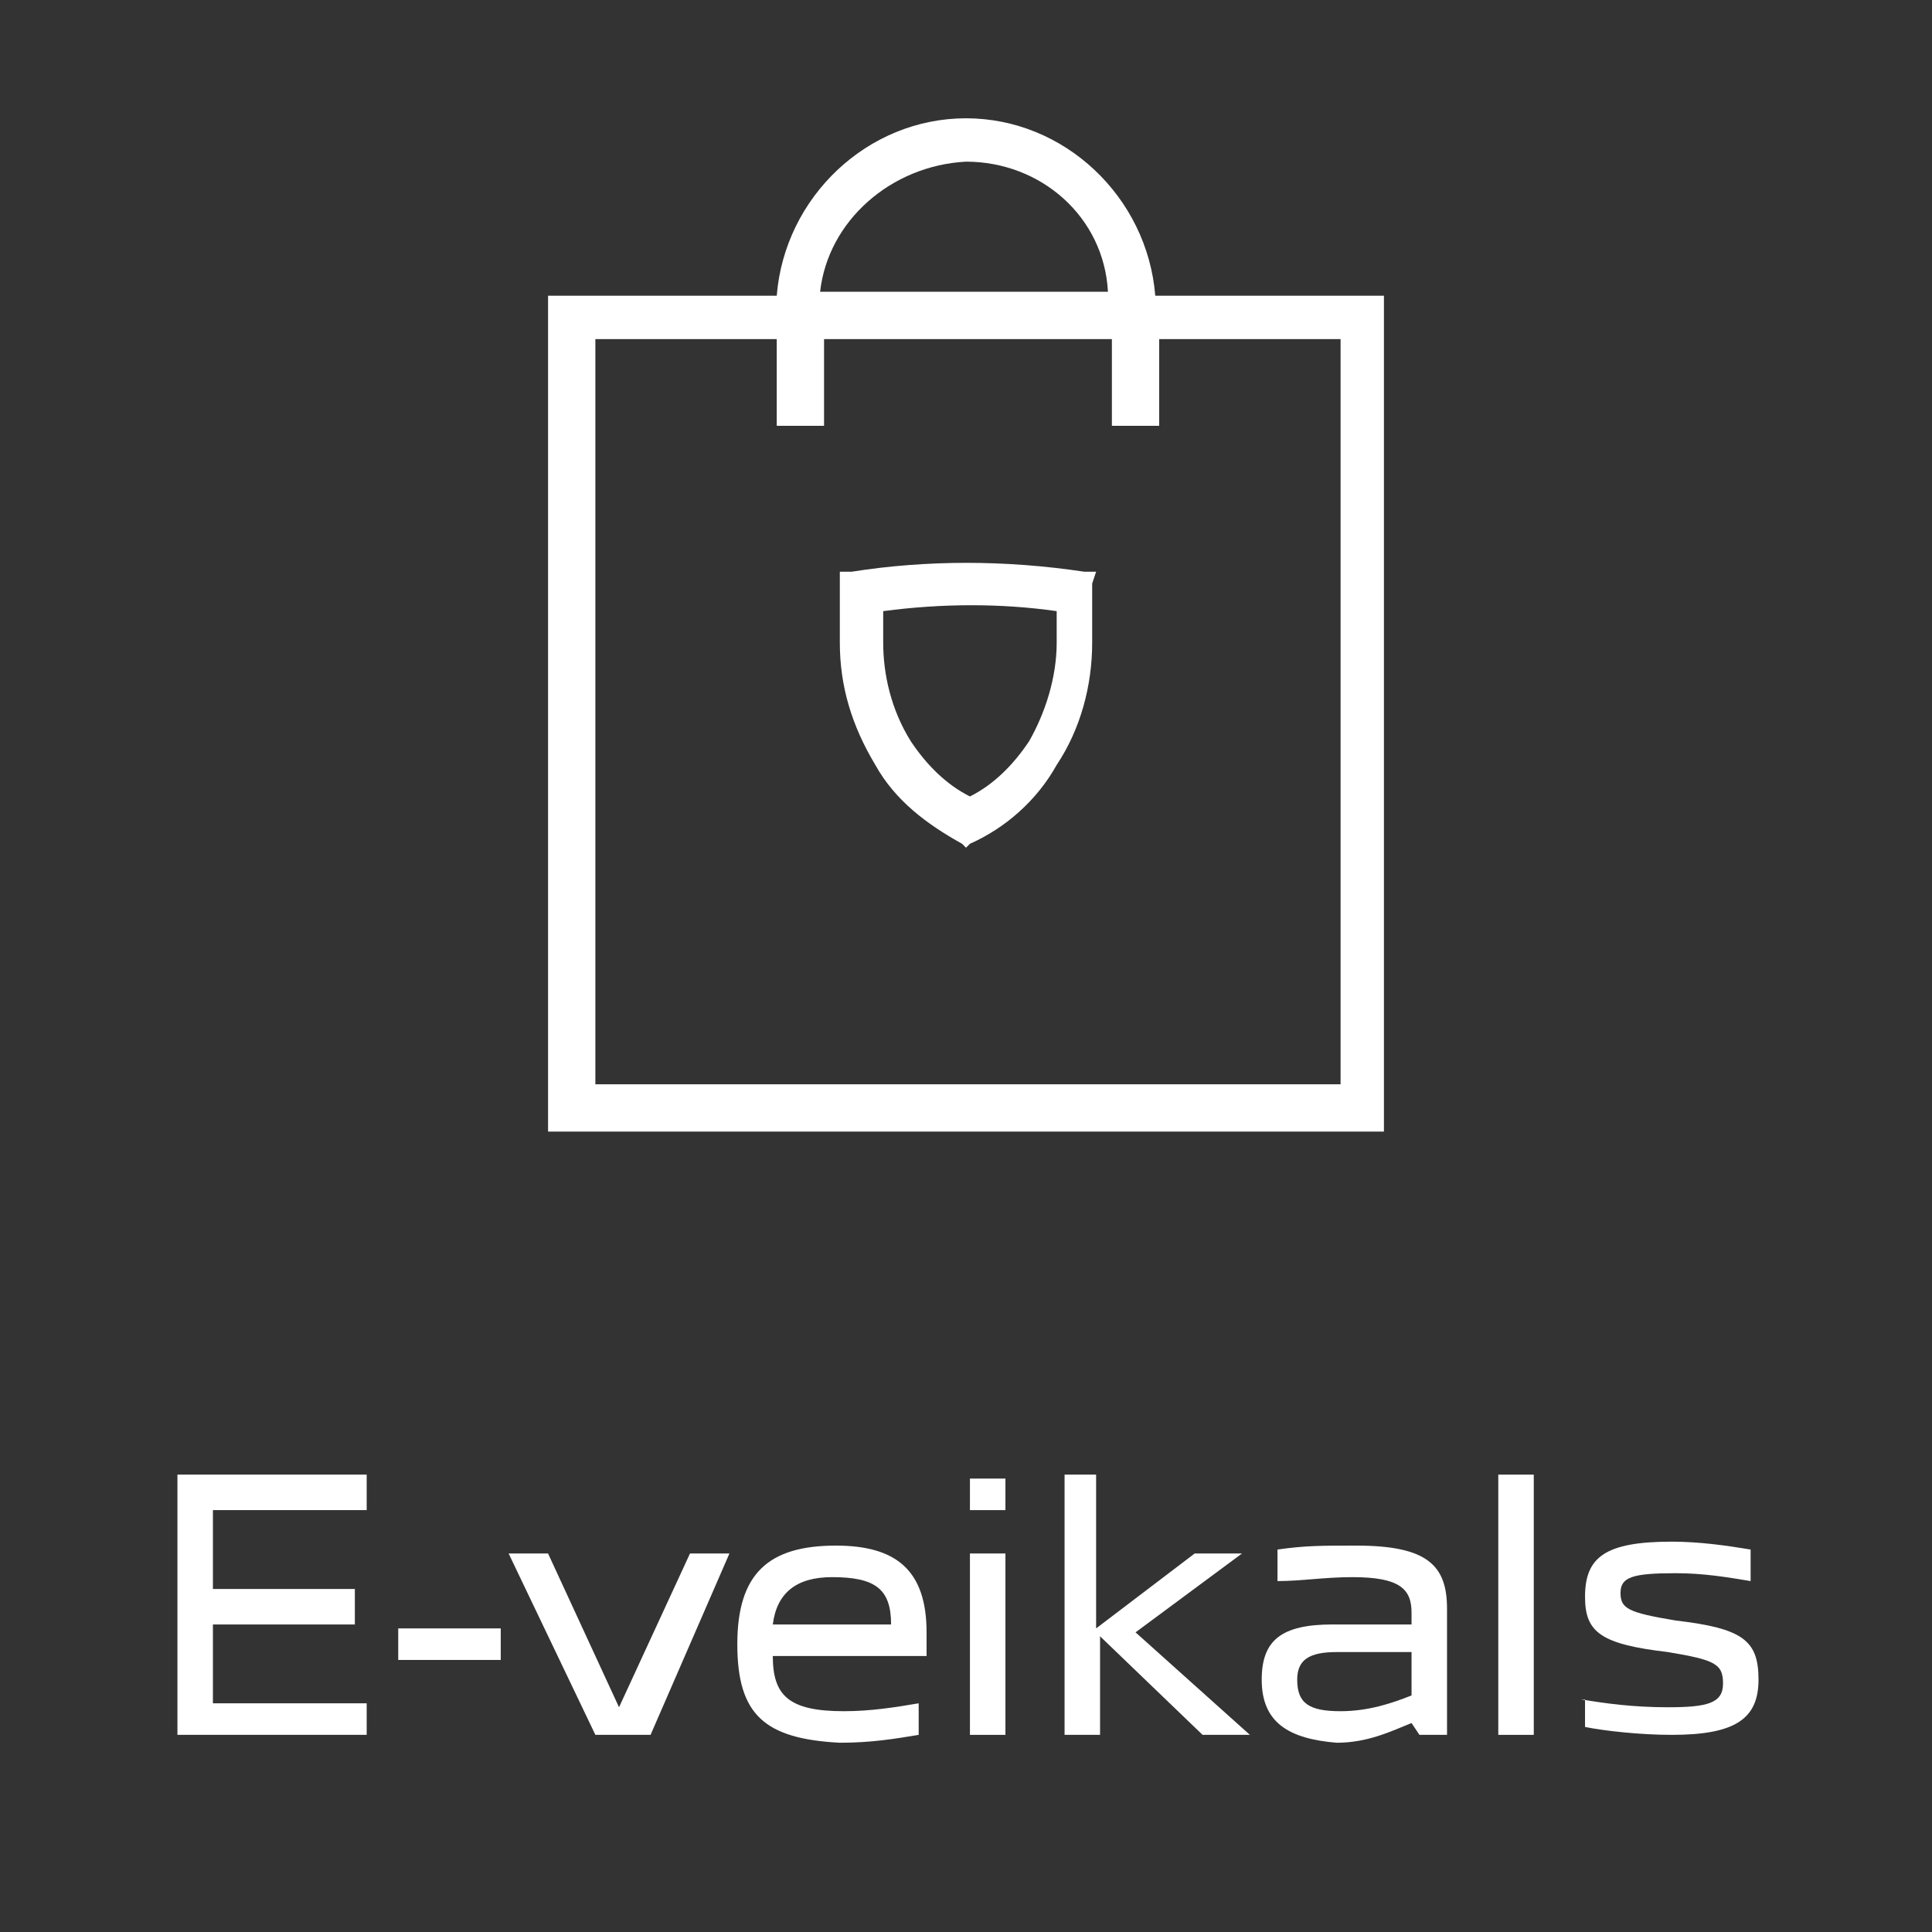 <?xml version="1.0" encoding="utf-8"?>
<!-- Generator: Adobe Illustrator 28.0.0, SVG Export Plug-In . SVG Version: 6.00 Build 0)  -->
<svg version="1.1" id="Layer_1" xmlns="http://www.w3.org/2000/svg" xmlns:xlink="http://www.w3.org/1999/xlink" x="0px" y="0px"
	 viewBox="0 0 49 49" style="enable-background:new 0 0 49 49;" xml:space="preserve">
<rect x="0" y="0" width="49" height="49" fill="#333333" stroke="none"/>
<style type="text/css">
	.st0{fill:#FFFFFF;}
	.st1{enable-background:new    ;}
</style>
<g id="_x32_094_x5F_OnlineShopAP" transform="translate(14, 3)">
	<path class="st0" d="M15.3,4.5C15.1,2,13,0,10.5,0S5.9,2,5.7,4.5h-5.8v21.2h21.2V4.5H15.3z M10.5,1.1c1.9,0,3.5,1.4,3.6,3.3H6.8
		C7,2.6,8.6,1.2,10.5,1.1z M19.9,24.5H1.1V5.6h4.6v2.2h1.2V5.6h7.3v2.2h1.2V5.6h4.6V24.5z M13.8,11.5l-0.3,0c-2-0.3-4-0.3-5.9,0
		l-0.3,0v0.3c0,0.6,0,1.1,0,1.5c0,1.1,0.3,2.1,0.9,3.1c0.5,0.9,1.3,1.5,2.2,2l0.1,0.1l0.1-0.1c0.9-0.4,1.7-1.1,2.2-2
		c0.6-0.9,0.9-2,0.9-3.1c0-0.4,0-0.9,0-1.5L13.8,11.5z M12.8,13.3c0,0.9-0.3,1.8-0.7,2.5c-0.4,0.6-0.9,1.1-1.5,1.4
		c-0.6-0.3-1.1-0.8-1.5-1.4c-0.5-0.8-0.7-1.7-0.7-2.5c0-0.2,0-0.5,0-0.8c1.5-0.2,3-0.2,4.4,0C12.8,12.8,12.8,13.1,12.8,13.3z"/>
</g>
<g class="st1">
	<path class="st0" d="M4.5,37.4h4.8v0.9H5.4v2h3.6v0.9H5.4v2h3.9V44H4.5V37.4z"/>
	<path class="st0" d="M10.1,42.1v-0.8h2.6v0.8H10.1z"/>
	<path class="st0" d="M12.9,39.4h1l1.8,3.9h0l1.8-3.9h1l-2,4.6h-1.4L12.9,39.4z"/>
	<path class="st0" d="M18.7,41.7c0-1.8,0.8-2.5,2.5-2.5c1.5,0,2.3,0.6,2.3,2.2V42h-3.9c0,1,0.4,1.4,1.8,1.4c0.7,0,1.3-0.1,1.9-0.2
		v0.8c-0.6,0.1-1.2,0.2-2,0.2C19.4,44.1,18.7,43.5,18.7,41.7z M19.6,41.2h3c0-0.9-0.4-1.2-1.5-1.2C20.2,40,19.7,40.4,19.6,41.2z"/>
	<path class="st0" d="M24.6,37.5h0.9v0.8h-0.9V37.5z M24.6,39.4h0.9V44h-0.9V39.4z"/>
	<path class="st0" d="M26.9,37.4h0.9v3.9l2.5-1.9h1.2l-2.7,2l2.9,2.6h-1.2l-2.6-2.5V44h-0.9V37.4z"/>
	<path class="st0" d="M32,42.6c0-1,0.5-1.4,1.8-1.4h2v-0.3c0-0.6-0.3-0.9-1.5-0.9c-0.7,0-1.3,0.1-1.9,0.1v-0.8
		c0.7-0.1,1.1-0.1,2-0.1c1.8,0,2.3,0.5,2.3,1.6V44H36l-0.2-0.3c-0.5,0.2-1.1,0.5-1.9,0.5C32.7,44.1,32,43.7,32,42.6z M35.8,43v-1.1
		h-1.9c-0.7,0-1,0.2-1,0.7c0,0.6,0.3,0.8,1.1,0.8C34.7,43.4,35.3,43.2,35.8,43z"/>
	<path class="st0" d="M38,37.4h0.9V44H38V37.4z"/>
	<path class="st0" d="M40.1,43.1c0.6,0.1,1.3,0.2,2.2,0.2c1,0,1.4-0.1,1.4-0.6c0-0.5-0.2-0.6-1.4-0.8c-1.7-0.2-2.1-0.5-2.1-1.4
		c0-1,0.5-1.4,2.2-1.4c0.7,0,1.4,0.1,2,0.2v0.8c-0.6-0.1-1.2-0.2-1.9-0.2c-1.1,0-1.4,0.1-1.4,0.5c0,0.4,0.2,0.5,1.4,0.7
		c1.7,0.2,2.1,0.5,2.1,1.5c0,1-0.6,1.4-2.2,1.4c-0.8,0-1.7-0.1-2.2-0.2V43.1z"/>
</g>
</svg>
